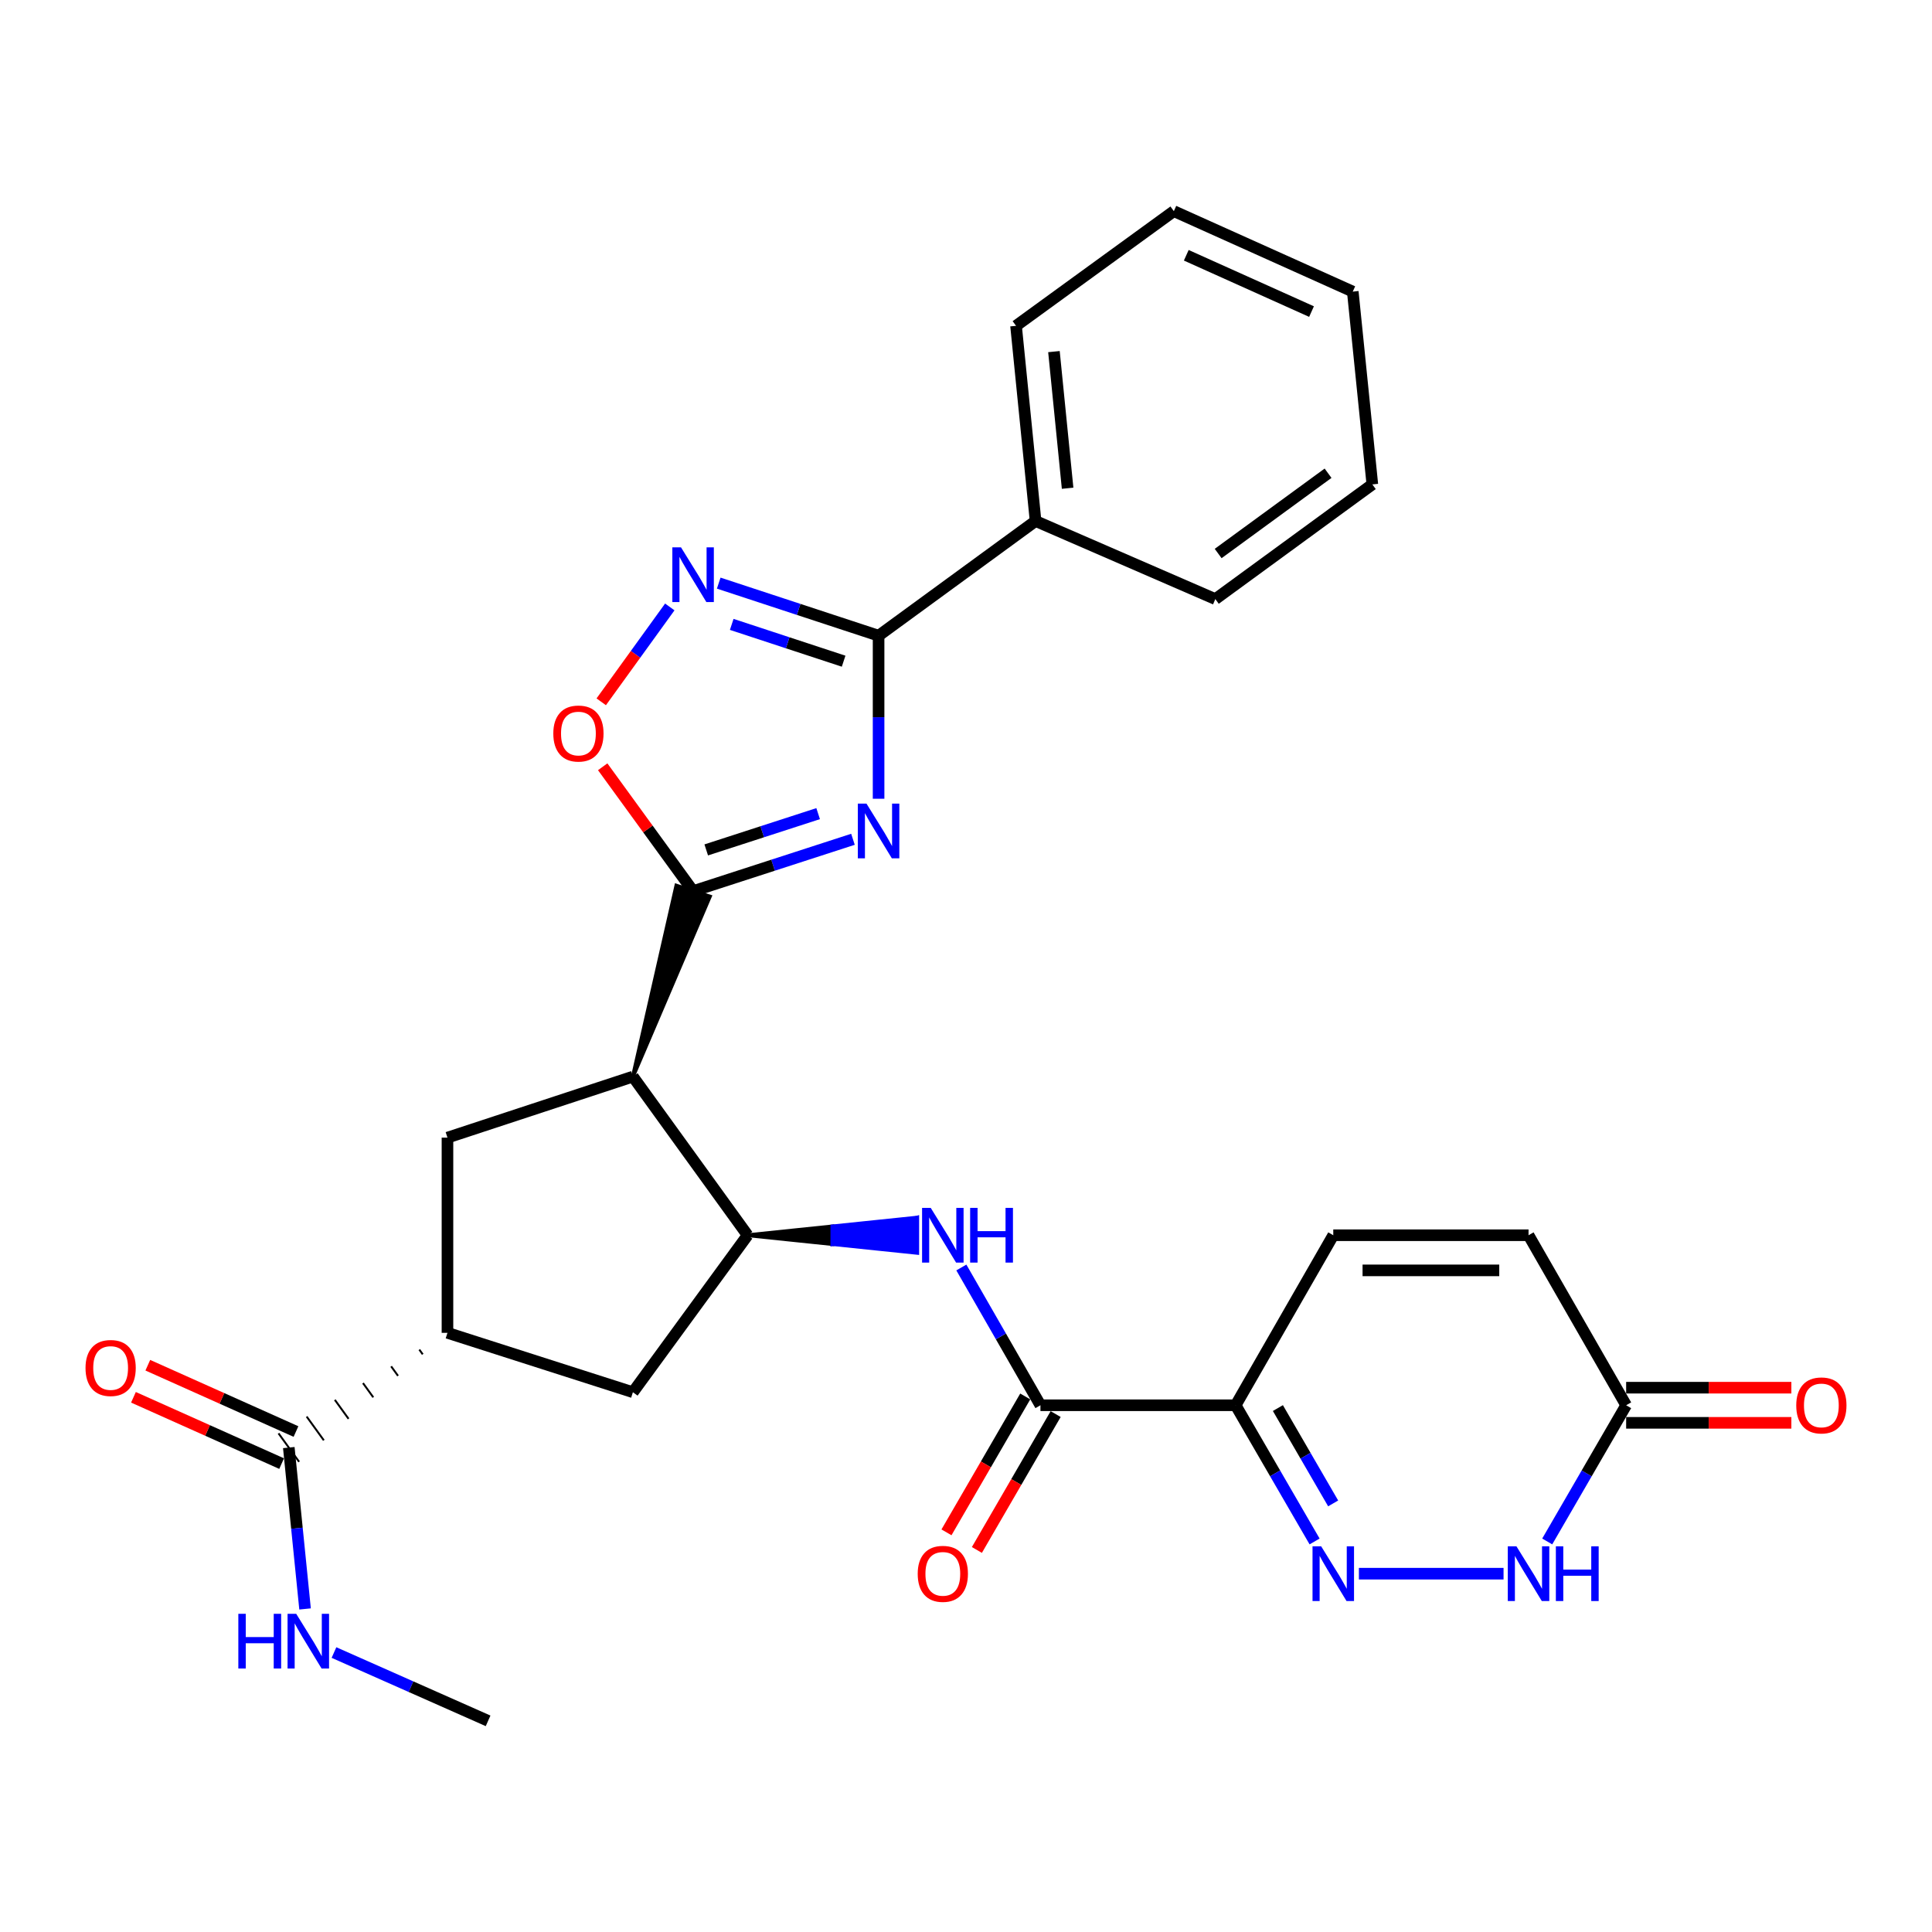 <?xml version='1.0' encoding='iso-8859-1'?>
<svg version='1.1' baseProfile='full'
              xmlns='http://www.w3.org/2000/svg'
                      xmlns:rdkit='http://www.rdkit.org/xml'
                      xmlns:xlink='http://www.w3.org/1999/xlink'
                  xml:space='preserve'
width='1000px' height='1000px' viewBox='0 0 1000 1000'>
<!-- END OF HEADER -->
<rect style='opacity:1.0;fill:#FFFFFF;stroke:none' width='1000' height='1000' x='0' y='0'> </rect>
<path class='bond-0' d='M 441.491,434.415 L 400.118,447.829' style='fill:none;fill-rule:evenodd;stroke:#0000FF;stroke-width:6px;stroke-linecap:butt;stroke-linejoin:miter;stroke-opacity:1' />
<path class='bond-0' d='M 400.118,447.829 L 358.745,461.242' style='fill:none;fill-rule:evenodd;stroke:#000000;stroke-width:6px;stroke-linecap:butt;stroke-linejoin:miter;stroke-opacity:1' />
<path class='bond-0' d='M 423.469,421.135 L 394.508,430.524' style='fill:none;fill-rule:evenodd;stroke:#0000FF;stroke-width:6px;stroke-linecap:butt;stroke-linejoin:miter;stroke-opacity:1' />
<path class='bond-0' d='M 394.508,430.524 L 365.546,439.914' style='fill:none;fill-rule:evenodd;stroke:#000000;stroke-width:6px;stroke-linecap:butt;stroke-linejoin:miter;stroke-opacity:1' />
<path class='bond-2' d='M 454.754,413.428 L 454.754,371.23' style='fill:none;fill-rule:evenodd;stroke:#0000FF;stroke-width:6px;stroke-linecap:butt;stroke-linejoin:miter;stroke-opacity:1' />
<path class='bond-2' d='M 454.754,371.23 L 454.754,329.032' style='fill:none;fill-rule:evenodd;stroke:#000000;stroke-width:6px;stroke-linecap:butt;stroke-linejoin:miter;stroke-opacity:1' />
<path class='bond-1' d='M 327.587,557.252 L 367.396,464.05 L 350.093,458.435 Z' style='fill:#000000;fill-rule:evenodd;fill-opacity:1;stroke:#000000;stroke-width:2px;stroke-linecap:butt;stroke-linejoin:miter;stroke-opacity:1;' />
<path class='bond-8' d='M 358.745,461.242 L 335.35,429.06' style='fill:none;fill-rule:evenodd;stroke:#000000;stroke-width:6px;stroke-linecap:butt;stroke-linejoin:miter;stroke-opacity:1' />
<path class='bond-8' d='M 335.35,429.06 L 311.955,396.878' style='fill:none;fill-rule:evenodd;stroke:#FF0000;stroke-width:6px;stroke-linecap:butt;stroke-linejoin:miter;stroke-opacity:1' />
<path class='bond-6' d='M 327.587,557.252 L 386.961,639.355' style='fill:none;fill-rule:evenodd;stroke:#000000;stroke-width:6px;stroke-linecap:butt;stroke-linejoin:miter;stroke-opacity:1' />
<path class='bond-10' d='M 327.587,557.252 L 231.608,588.834' style='fill:none;fill-rule:evenodd;stroke:#000000;stroke-width:6px;stroke-linecap:butt;stroke-linejoin:miter;stroke-opacity:1' />
<path class='bond-4' d='M 454.754,329.032 L 413.383,315.428' style='fill:none;fill-rule:evenodd;stroke:#000000;stroke-width:6px;stroke-linecap:butt;stroke-linejoin:miter;stroke-opacity:1' />
<path class='bond-4' d='M 413.383,315.428 L 372.011,301.823' style='fill:none;fill-rule:evenodd;stroke:#0000FF;stroke-width:6px;stroke-linecap:butt;stroke-linejoin:miter;stroke-opacity:1' />
<path class='bond-4' d='M 436.66,342.232 L 407.7,332.709' style='fill:none;fill-rule:evenodd;stroke:#000000;stroke-width:6px;stroke-linecap:butt;stroke-linejoin:miter;stroke-opacity:1' />
<path class='bond-4' d='M 407.7,332.709 L 378.74,323.185' style='fill:none;fill-rule:evenodd;stroke:#0000FF;stroke-width:6px;stroke-linecap:butt;stroke-linejoin:miter;stroke-opacity:1' />
<path class='bond-18' d='M 454.754,329.032 L 536.009,269.678' style='fill:none;fill-rule:evenodd;stroke:#000000;stroke-width:6px;stroke-linecap:butt;stroke-linejoin:miter;stroke-opacity:1' />
<path class='bond-3' d='M 639.567,727.361 L 538.535,727.361' style='fill:none;fill-rule:evenodd;stroke:#000000;stroke-width:6px;stroke-linecap:butt;stroke-linejoin:miter;stroke-opacity:1' />
<path class='bond-5' d='M 639.567,727.361 L 659.999,762.609' style='fill:none;fill-rule:evenodd;stroke:#000000;stroke-width:6px;stroke-linecap:butt;stroke-linejoin:miter;stroke-opacity:1' />
<path class='bond-5' d='M 659.999,762.609 L 680.431,797.858' style='fill:none;fill-rule:evenodd;stroke:#0000FF;stroke-width:6px;stroke-linecap:butt;stroke-linejoin:miter;stroke-opacity:1' />
<path class='bond-5' d='M 661.435,728.812 L 675.738,753.487' style='fill:none;fill-rule:evenodd;stroke:#000000;stroke-width:6px;stroke-linecap:butt;stroke-linejoin:miter;stroke-opacity:1' />
<path class='bond-5' d='M 675.738,753.487 L 690.04,778.161' style='fill:none;fill-rule:evenodd;stroke:#0000FF;stroke-width:6px;stroke-linecap:butt;stroke-linejoin:miter;stroke-opacity:1' />
<path class='bond-13' d='M 639.567,727.361 L 690.099,639.355' style='fill:none;fill-rule:evenodd;stroke:#000000;stroke-width:6px;stroke-linecap:butt;stroke-linejoin:miter;stroke-opacity:1' />
<path class='bond-29' d='M 346.681,314.154 L 328.94,338.705' style='fill:none;fill-rule:evenodd;stroke:#0000FF;stroke-width:6px;stroke-linecap:butt;stroke-linejoin:miter;stroke-opacity:1' />
<path class='bond-29' d='M 328.94,338.705 L 311.198,363.256' style='fill:none;fill-rule:evenodd;stroke:#FF0000;stroke-width:6px;stroke-linecap:butt;stroke-linejoin:miter;stroke-opacity:1' />
<path class='bond-11' d='M 703.366,814.537 L 778.236,814.537' style='fill:none;fill-rule:evenodd;stroke:#0000FF;stroke-width:6px;stroke-linecap:butt;stroke-linejoin:miter;stroke-opacity:1' />
<path class='bond-9' d='M 386.961,639.355 L 430.85,643.903 L 430.85,634.807 Z' style='fill:#000000;fill-rule:evenodd;fill-opacity:1;stroke:#000000;stroke-width:2px;stroke-linecap:butt;stroke-linejoin:miter;stroke-opacity:1;' />
<path class='bond-9' d='M 430.85,643.903 L 474.738,630.26 L 474.738,648.451 Z' style='fill:#0000FF;fill-rule:evenodd;fill-opacity:1;stroke:#0000FF;stroke-width:2px;stroke-linecap:butt;stroke-linejoin:miter;stroke-opacity:1;' />
<path class='bond-9' d='M 430.85,643.903 L 430.85,634.807 L 474.738,630.26 Z' style='fill:#0000FF;fill-rule:evenodd;fill-opacity:1;stroke:#0000FF;stroke-width:2px;stroke-linecap:butt;stroke-linejoin:miter;stroke-opacity:1;' />
<path class='bond-16' d='M 386.961,639.355 L 327.587,720.61' style='fill:none;fill-rule:evenodd;stroke:#000000;stroke-width:6px;stroke-linecap:butt;stroke-linejoin:miter;stroke-opacity:1' />
<path class='bond-7' d='M 538.535,727.361 L 518.063,691.706' style='fill:none;fill-rule:evenodd;stroke:#000000;stroke-width:6px;stroke-linecap:butt;stroke-linejoin:miter;stroke-opacity:1' />
<path class='bond-7' d='M 518.063,691.706 L 497.591,656.052' style='fill:none;fill-rule:evenodd;stroke:#0000FF;stroke-width:6px;stroke-linecap:butt;stroke-linejoin:miter;stroke-opacity:1' />
<path class='bond-19' d='M 530.666,722.799 L 510.281,757.968' style='fill:none;fill-rule:evenodd;stroke:#000000;stroke-width:6px;stroke-linecap:butt;stroke-linejoin:miter;stroke-opacity:1' />
<path class='bond-19' d='M 510.281,757.968 L 489.895,793.137' style='fill:none;fill-rule:evenodd;stroke:#FF0000;stroke-width:6px;stroke-linecap:butt;stroke-linejoin:miter;stroke-opacity:1' />
<path class='bond-19' d='M 546.404,731.922 L 526.019,767.091' style='fill:none;fill-rule:evenodd;stroke:#000000;stroke-width:6px;stroke-linecap:butt;stroke-linejoin:miter;stroke-opacity:1' />
<path class='bond-19' d='M 526.019,767.091 L 505.634,802.259' style='fill:none;fill-rule:evenodd;stroke:#FF0000;stroke-width:6px;stroke-linecap:butt;stroke-linejoin:miter;stroke-opacity:1' />
<path class='bond-12' d='M 231.608,588.834 L 231.608,689.876' style='fill:none;fill-rule:evenodd;stroke:#000000;stroke-width:6px;stroke-linecap:butt;stroke-linejoin:miter;stroke-opacity:1' />
<path class='bond-32' d='M 800.837,797.858 L 821.265,762.609' style='fill:none;fill-rule:evenodd;stroke:#0000FF;stroke-width:6px;stroke-linecap:butt;stroke-linejoin:miter;stroke-opacity:1' />
<path class='bond-32' d='M 821.265,762.609 L 841.693,727.361' style='fill:none;fill-rule:evenodd;stroke:#000000;stroke-width:6px;stroke-linecap:butt;stroke-linejoin:miter;stroke-opacity:1' />
<path class='bond-15' d='M 217.033,698.545 L 218.809,701.002' style='fill:none;fill-rule:evenodd;stroke:#000000;stroke-width:1.0px;stroke-linecap:butt;stroke-linejoin:miter;stroke-opacity:1' />
<path class='bond-15' d='M 202.457,707.214 L 206.01,712.128' style='fill:none;fill-rule:evenodd;stroke:#000000;stroke-width:1.0px;stroke-linecap:butt;stroke-linejoin:miter;stroke-opacity:1' />
<path class='bond-15' d='M 187.881,715.883 L 193.211,723.254' style='fill:none;fill-rule:evenodd;stroke:#000000;stroke-width:1.0px;stroke-linecap:butt;stroke-linejoin:miter;stroke-opacity:1' />
<path class='bond-15' d='M 173.306,724.552 L 180.412,734.38' style='fill:none;fill-rule:evenodd;stroke:#000000;stroke-width:1.0px;stroke-linecap:butt;stroke-linejoin:miter;stroke-opacity:1' />
<path class='bond-15' d='M 158.73,733.221 L 167.613,745.506' style='fill:none;fill-rule:evenodd;stroke:#000000;stroke-width:1.0px;stroke-linecap:butt;stroke-linejoin:miter;stroke-opacity:1' />
<path class='bond-15' d='M 144.155,741.89 L 154.814,756.631' style='fill:none;fill-rule:evenodd;stroke:#000000;stroke-width:1.0px;stroke-linecap:butt;stroke-linejoin:miter;stroke-opacity:1' />
<path class='bond-30' d='M 231.608,689.876 L 327.587,720.61' style='fill:none;fill-rule:evenodd;stroke:#000000;stroke-width:6px;stroke-linecap:butt;stroke-linejoin:miter;stroke-opacity:1' />
<path class='bond-17' d='M 690.099,639.355 L 791.171,639.355' style='fill:none;fill-rule:evenodd;stroke:#000000;stroke-width:6px;stroke-linecap:butt;stroke-linejoin:miter;stroke-opacity:1' />
<path class='bond-17' d='M 705.26,657.546 L 776.011,657.546' style='fill:none;fill-rule:evenodd;stroke:#000000;stroke-width:6px;stroke-linecap:butt;stroke-linejoin:miter;stroke-opacity:1' />
<path class='bond-14' d='M 841.693,727.361 L 791.171,639.355' style='fill:none;fill-rule:evenodd;stroke:#000000;stroke-width:6px;stroke-linecap:butt;stroke-linejoin:miter;stroke-opacity:1' />
<path class='bond-21' d='M 841.693,736.456 L 884.451,736.456' style='fill:none;fill-rule:evenodd;stroke:#000000;stroke-width:6px;stroke-linecap:butt;stroke-linejoin:miter;stroke-opacity:1' />
<path class='bond-21' d='M 884.451,736.456 L 927.209,736.456' style='fill:none;fill-rule:evenodd;stroke:#FF0000;stroke-width:6px;stroke-linecap:butt;stroke-linejoin:miter;stroke-opacity:1' />
<path class='bond-21' d='M 841.693,718.265 L 884.451,718.265' style='fill:none;fill-rule:evenodd;stroke:#000000;stroke-width:6px;stroke-linecap:butt;stroke-linejoin:miter;stroke-opacity:1' />
<path class='bond-21' d='M 884.451,718.265 L 927.209,718.265' style='fill:none;fill-rule:evenodd;stroke:#FF0000;stroke-width:6px;stroke-linecap:butt;stroke-linejoin:miter;stroke-opacity:1' />
<path class='bond-20' d='M 153.2,740.959 L 114.853,723.796' style='fill:none;fill-rule:evenodd;stroke:#000000;stroke-width:6px;stroke-linecap:butt;stroke-linejoin:miter;stroke-opacity:1' />
<path class='bond-20' d='M 114.853,723.796 L 76.507,706.634' style='fill:none;fill-rule:evenodd;stroke:#FF0000;stroke-width:6px;stroke-linecap:butt;stroke-linejoin:miter;stroke-opacity:1' />
<path class='bond-20' d='M 145.769,757.563 L 107.422,740.4' style='fill:none;fill-rule:evenodd;stroke:#000000;stroke-width:6px;stroke-linecap:butt;stroke-linejoin:miter;stroke-opacity:1' />
<path class='bond-20' d='M 107.422,740.4 L 69.075,723.238' style='fill:none;fill-rule:evenodd;stroke:#FF0000;stroke-width:6px;stroke-linecap:butt;stroke-linejoin:miter;stroke-opacity:1' />
<path class='bond-22' d='M 149.485,749.261 L 153.692,791.024' style='fill:none;fill-rule:evenodd;stroke:#000000;stroke-width:6px;stroke-linecap:butt;stroke-linejoin:miter;stroke-opacity:1' />
<path class='bond-22' d='M 153.692,791.024 L 157.9,832.787' style='fill:none;fill-rule:evenodd;stroke:#0000FF;stroke-width:6px;stroke-linecap:butt;stroke-linejoin:miter;stroke-opacity:1' />
<path class='bond-23' d='M 536.009,269.678 L 525.902,168.646' style='fill:none;fill-rule:evenodd;stroke:#000000;stroke-width:6px;stroke-linecap:butt;stroke-linejoin:miter;stroke-opacity:1' />
<path class='bond-23' d='M 552.594,252.713 L 545.519,181.99' style='fill:none;fill-rule:evenodd;stroke:#000000;stroke-width:6px;stroke-linecap:butt;stroke-linejoin:miter;stroke-opacity:1' />
<path class='bond-24' d='M 536.009,269.678 L 629.057,310.093' style='fill:none;fill-rule:evenodd;stroke:#000000;stroke-width:6px;stroke-linecap:butt;stroke-linejoin:miter;stroke-opacity:1' />
<path class='bond-25' d='M 172.865,855.352 L 212.752,873.03' style='fill:none;fill-rule:evenodd;stroke:#0000FF;stroke-width:6px;stroke-linecap:butt;stroke-linejoin:miter;stroke-opacity:1' />
<path class='bond-25' d='M 212.752,873.03 L 252.639,890.708' style='fill:none;fill-rule:evenodd;stroke:#000000;stroke-width:6px;stroke-linecap:butt;stroke-linejoin:miter;stroke-opacity:1' />
<path class='bond-26' d='M 525.902,168.646 L 607.581,109.292' style='fill:none;fill-rule:evenodd;stroke:#000000;stroke-width:6px;stroke-linecap:butt;stroke-linejoin:miter;stroke-opacity:1' />
<path class='bond-27' d='M 629.057,310.093 L 710.321,250.729' style='fill:none;fill-rule:evenodd;stroke:#000000;stroke-width:6px;stroke-linecap:butt;stroke-linejoin:miter;stroke-opacity:1' />
<path class='bond-27' d='M 630.516,286.499 L 687.401,244.944' style='fill:none;fill-rule:evenodd;stroke:#000000;stroke-width:6px;stroke-linecap:butt;stroke-linejoin:miter;stroke-opacity:1' />
<path class='bond-31' d='M 607.581,109.292 L 700.195,150.93' style='fill:none;fill-rule:evenodd;stroke:#000000;stroke-width:6px;stroke-linecap:butt;stroke-linejoin:miter;stroke-opacity:1' />
<path class='bond-31' d='M 614.014,132.129 L 678.844,161.276' style='fill:none;fill-rule:evenodd;stroke:#000000;stroke-width:6px;stroke-linecap:butt;stroke-linejoin:miter;stroke-opacity:1' />
<path class='bond-28' d='M 710.321,250.729 L 700.195,150.93' style='fill:none;fill-rule:evenodd;stroke:#000000;stroke-width:6px;stroke-linecap:butt;stroke-linejoin:miter;stroke-opacity:1' />
<path  class='atom-0' d='M 448.494 415.955
L 457.774 430.955
Q 458.694 432.435, 460.174 435.115
Q 461.654 437.795, 461.734 437.955
L 461.734 415.955
L 465.494 415.955
L 465.494 444.275
L 461.614 444.275
L 451.654 427.875
Q 450.494 425.955, 449.254 423.755
Q 448.054 421.555, 447.694 420.875
L 447.694 444.275
L 444.014 444.275
L 444.014 415.955
L 448.494 415.955
' fill='#0000FF'/>
<path  class='atom-5' d='M 352.485 283.3
L 361.765 298.3
Q 362.685 299.78, 364.165 302.46
Q 365.645 305.14, 365.725 305.3
L 365.725 283.3
L 369.485 283.3
L 369.485 311.62
L 365.605 311.62
L 355.645 295.22
Q 354.485 293.3, 353.245 291.1
Q 352.045 288.9, 351.685 288.22
L 351.685 311.62
L 348.005 311.62
L 348.005 283.3
L 352.485 283.3
' fill='#0000FF'/>
<path  class='atom-6' d='M 683.839 800.377
L 693.119 815.377
Q 694.039 816.857, 695.519 819.537
Q 696.999 822.217, 697.079 822.377
L 697.079 800.377
L 700.839 800.377
L 700.839 828.697
L 696.959 828.697
L 686.999 812.297
Q 685.839 810.377, 684.599 808.177
Q 683.399 805.977, 683.039 805.297
L 683.039 828.697
L 679.359 828.697
L 679.359 800.377
L 683.839 800.377
' fill='#0000FF'/>
<path  class='atom-9' d='M 286.391 379.674
Q 286.391 372.874, 289.751 369.074
Q 293.111 365.274, 299.391 365.274
Q 305.671 365.274, 309.031 369.074
Q 312.391 372.874, 312.391 379.674
Q 312.391 386.554, 308.991 390.474
Q 305.591 394.354, 299.391 394.354
Q 293.151 394.354, 289.751 390.474
Q 286.391 386.594, 286.391 379.674
M 299.391 391.154
Q 303.711 391.154, 306.031 388.274
Q 308.391 385.354, 308.391 379.674
Q 308.391 374.114, 306.031 371.314
Q 303.711 368.474, 299.391 368.474
Q 295.071 368.474, 292.711 371.274
Q 290.391 374.074, 290.391 379.674
Q 290.391 385.394, 292.711 388.274
Q 295.071 391.154, 299.391 391.154
' fill='#FF0000'/>
<path  class='atom-10' d='M 481.744 625.195
L 491.024 640.195
Q 491.944 641.675, 493.424 644.355
Q 494.904 647.035, 494.984 647.195
L 494.984 625.195
L 498.744 625.195
L 498.744 653.515
L 494.864 653.515
L 484.904 637.115
Q 483.744 635.195, 482.504 632.995
Q 481.304 630.795, 480.944 630.115
L 480.944 653.515
L 477.264 653.515
L 477.264 625.195
L 481.744 625.195
' fill='#0000FF'/>
<path  class='atom-10' d='M 502.144 625.195
L 505.984 625.195
L 505.984 637.235
L 520.464 637.235
L 520.464 625.195
L 524.304 625.195
L 524.304 653.515
L 520.464 653.515
L 520.464 640.435
L 505.984 640.435
L 505.984 653.515
L 502.144 653.515
L 502.144 625.195
' fill='#0000FF'/>
<path  class='atom-12' d='M 784.911 800.377
L 794.191 815.377
Q 795.111 816.857, 796.591 819.537
Q 798.071 822.217, 798.151 822.377
L 798.151 800.377
L 801.911 800.377
L 801.911 828.697
L 798.031 828.697
L 788.071 812.297
Q 786.911 810.377, 785.671 808.177
Q 784.471 805.977, 784.111 805.297
L 784.111 828.697
L 780.431 828.697
L 780.431 800.377
L 784.911 800.377
' fill='#0000FF'/>
<path  class='atom-12' d='M 805.311 800.377
L 809.151 800.377
L 809.151 812.417
L 823.631 812.417
L 823.631 800.377
L 827.471 800.377
L 827.471 828.697
L 823.631 828.697
L 823.631 815.617
L 809.151 815.617
L 809.151 828.697
L 805.311 828.697
L 805.311 800.377
' fill='#0000FF'/>
<path  class='atom-20' d='M 475.004 814.617
Q 475.004 807.817, 478.364 804.017
Q 481.724 800.217, 488.004 800.217
Q 494.284 800.217, 497.644 804.017
Q 501.004 807.817, 501.004 814.617
Q 501.004 821.497, 497.604 825.417
Q 494.204 829.297, 488.004 829.297
Q 481.764 829.297, 478.364 825.417
Q 475.004 821.537, 475.004 814.617
M 488.004 826.097
Q 492.324 826.097, 494.644 823.217
Q 497.004 820.297, 497.004 814.617
Q 497.004 809.057, 494.644 806.257
Q 492.324 803.417, 488.004 803.417
Q 483.684 803.417, 481.324 806.217
Q 479.004 809.017, 479.004 814.617
Q 479.004 820.337, 481.324 823.217
Q 483.684 826.097, 488.004 826.097
' fill='#FF0000'/>
<path  class='atom-21' d='M 44.265 708.067
Q 44.265 701.267, 47.625 697.467
Q 50.985 693.667, 57.265 693.667
Q 63.545 693.667, 66.905 697.467
Q 70.265 701.267, 70.265 708.067
Q 70.265 714.947, 66.865 718.867
Q 63.465 722.747, 57.265 722.747
Q 51.025 722.747, 47.625 718.867
Q 44.265 714.987, 44.265 708.067
M 57.265 719.547
Q 61.585 719.547, 63.905 716.667
Q 66.265 713.747, 66.265 708.067
Q 66.265 702.507, 63.905 699.707
Q 61.585 696.867, 57.265 696.867
Q 52.945 696.867, 50.585 699.667
Q 48.265 702.467, 48.265 708.067
Q 48.265 713.787, 50.585 716.667
Q 52.945 719.547, 57.265 719.547
' fill='#FF0000'/>
<path  class='atom-22' d='M 929.735 727.441
Q 929.735 720.641, 933.095 716.841
Q 936.455 713.041, 942.735 713.041
Q 949.015 713.041, 952.375 716.841
Q 955.735 720.641, 955.735 727.441
Q 955.735 734.321, 952.335 738.241
Q 948.935 742.121, 942.735 742.121
Q 936.495 742.121, 933.095 738.241
Q 929.735 734.361, 929.735 727.441
M 942.735 738.921
Q 947.055 738.921, 949.375 736.041
Q 951.735 733.121, 951.735 727.441
Q 951.735 721.881, 949.375 719.081
Q 947.055 716.241, 942.735 716.241
Q 938.415 716.241, 936.055 719.041
Q 933.735 721.841, 933.735 727.441
Q 933.735 733.161, 936.055 736.041
Q 938.415 738.921, 942.735 738.921
' fill='#FF0000'/>
<path  class='atom-23' d='M 123.361 835.304
L 127.201 835.304
L 127.201 847.344
L 141.681 847.344
L 141.681 835.304
L 145.521 835.304
L 145.521 863.624
L 141.681 863.624
L 141.681 850.544
L 127.201 850.544
L 127.201 863.624
L 123.361 863.624
L 123.361 835.304
' fill='#0000FF'/>
<path  class='atom-23' d='M 153.321 835.304
L 162.601 850.304
Q 163.521 851.784, 165.001 854.464
Q 166.481 857.144, 166.561 857.304
L 166.561 835.304
L 170.321 835.304
L 170.321 863.624
L 166.441 863.624
L 156.481 847.224
Q 155.321 845.304, 154.081 843.104
Q 152.881 840.904, 152.521 840.224
L 152.521 863.624
L 148.841 863.624
L 148.841 835.304
L 153.321 835.304
' fill='#0000FF'/>
</svg>
